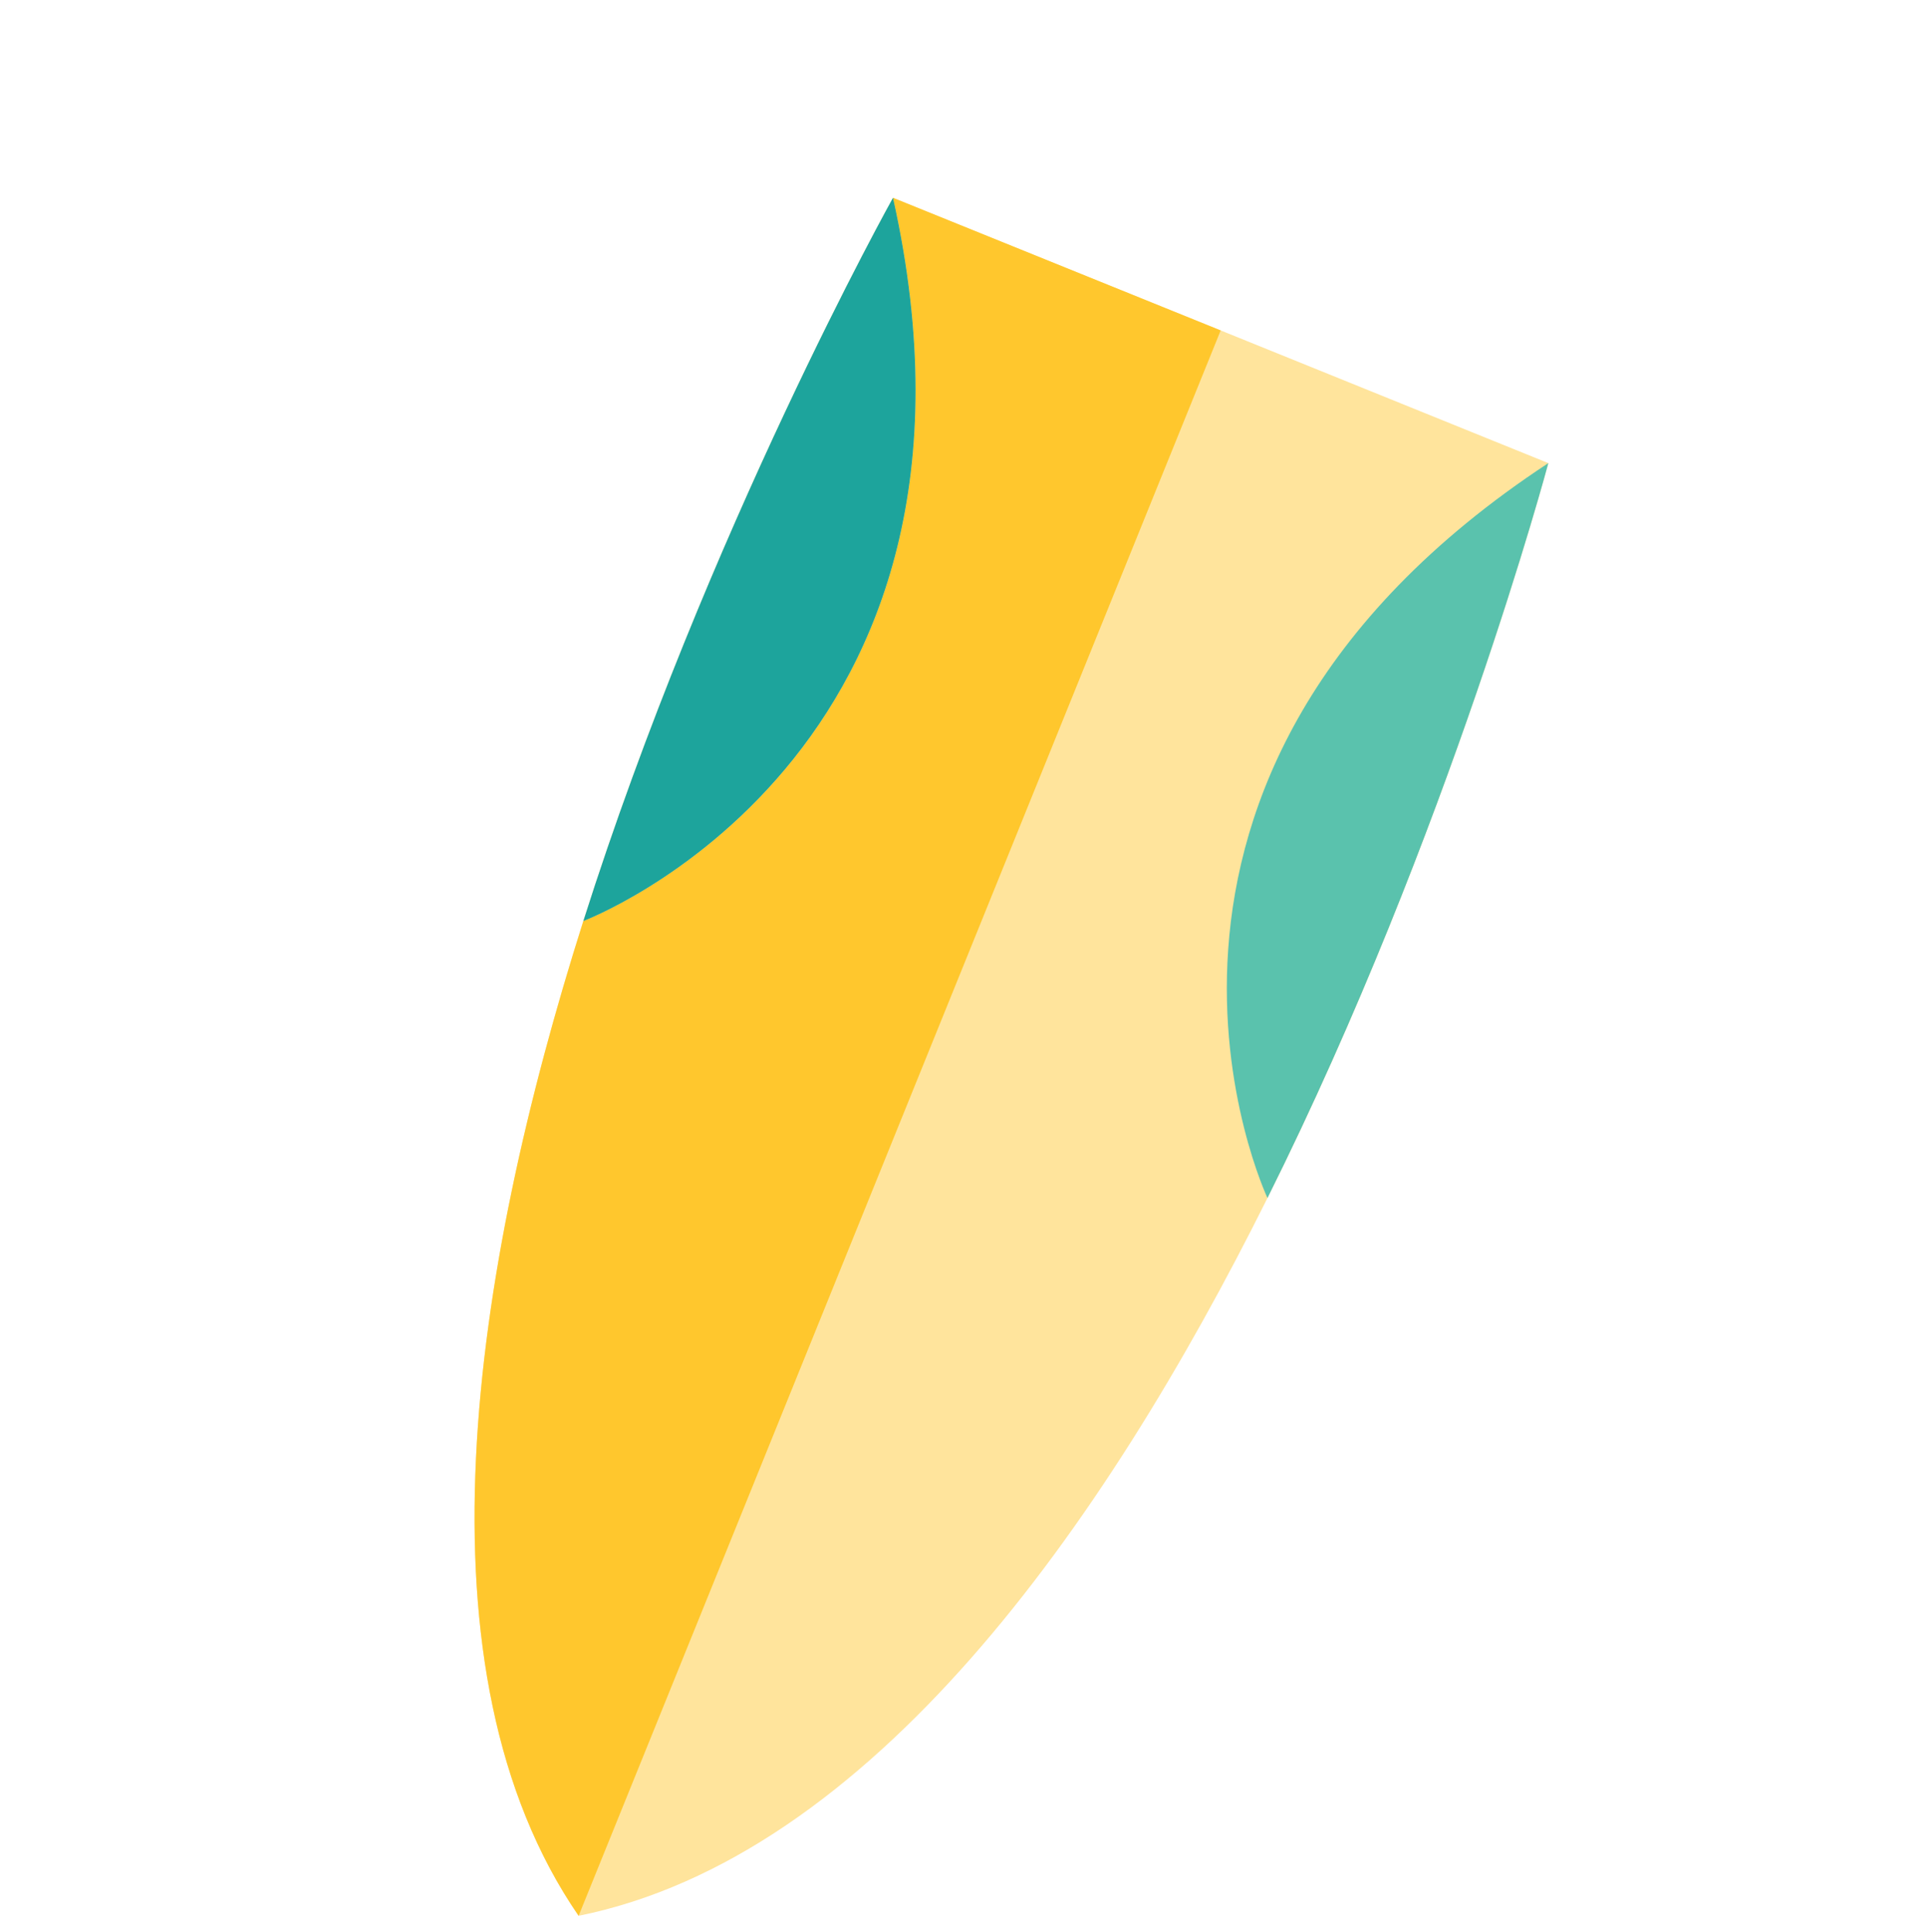 <?xml version="1.0" encoding="UTF-8"?> <svg xmlns="http://www.w3.org/2000/svg" width="354" height="355" viewBox="0 0 354 355" fill="none"> <path d="M99.802 340.961C101.719 344.806 103.878 348.497 106.295 352.016C159.86 341.185 202.639 280.761 232.841 220.124C232.841 220.124 232.698 219.823 232.453 219.243C232.698 219.823 232.841 220.124 232.841 220.124C266.412 152.735 284.437 85.092 284.437 85.092C283.143 84.561 253.692 72.643 224.246 60.713C218.75 58.489 213.254 56.265 207.941 54.114C206.17 53.397 204.418 52.689 202.695 51.991C200.972 51.293 199.274 50.607 197.612 49.934C196.781 49.597 195.958 49.264 195.144 48.935C193.516 48.276 191.926 47.633 190.38 47.006C188.834 46.38 187.332 45.772 185.881 45.184C175.722 41.072 168.053 37.967 165.199 36.811C164.587 36.563 164.197 36.406 164.05 36.346C164.05 36.346 129.936 97.473 107.162 169.235C102.999 182.351 99.215 195.821 96.086 209.338C95.846 210.377 95.609 211.418 95.376 212.458C95.047 213.926 94.73 215.393 94.419 216.862C94.068 218.515 93.723 220.167 93.394 221.82C93.186 222.859 92.983 223.898 92.784 224.938C92.114 228.443 91.499 231.944 90.936 235.435C90.564 237.739 90.219 240.037 89.897 242.33C89.695 243.771 89.499 245.212 89.318 246.648C85.181 279.489 86.569 310.893 97.615 336.273C98.307 337.86 99.035 339.423 99.802 340.961Z" fill="#FFE49C"></path> <path d="M107.163 169.236C107.163 169.236 187 139.155 164.05 36.346C165.613 36.979 194.937 48.852 224.246 60.713L106.296 352.016C75.356 306.968 86.667 233.804 107.163 169.236Z" fill="#FFC72D"></path> <path d="M284.437 85.092C284.437 85.092 266.411 152.734 232.841 220.124C232.841 220.124 196.424 142.971 284.437 85.092Z" fill="#5AC2AD"></path> <path d="M107.162 169.236C129.936 97.474 164.051 36.347 164.051 36.347C187 139.155 107.162 169.236 107.162 169.236Z" fill="#1DA49C"></path> </svg> 